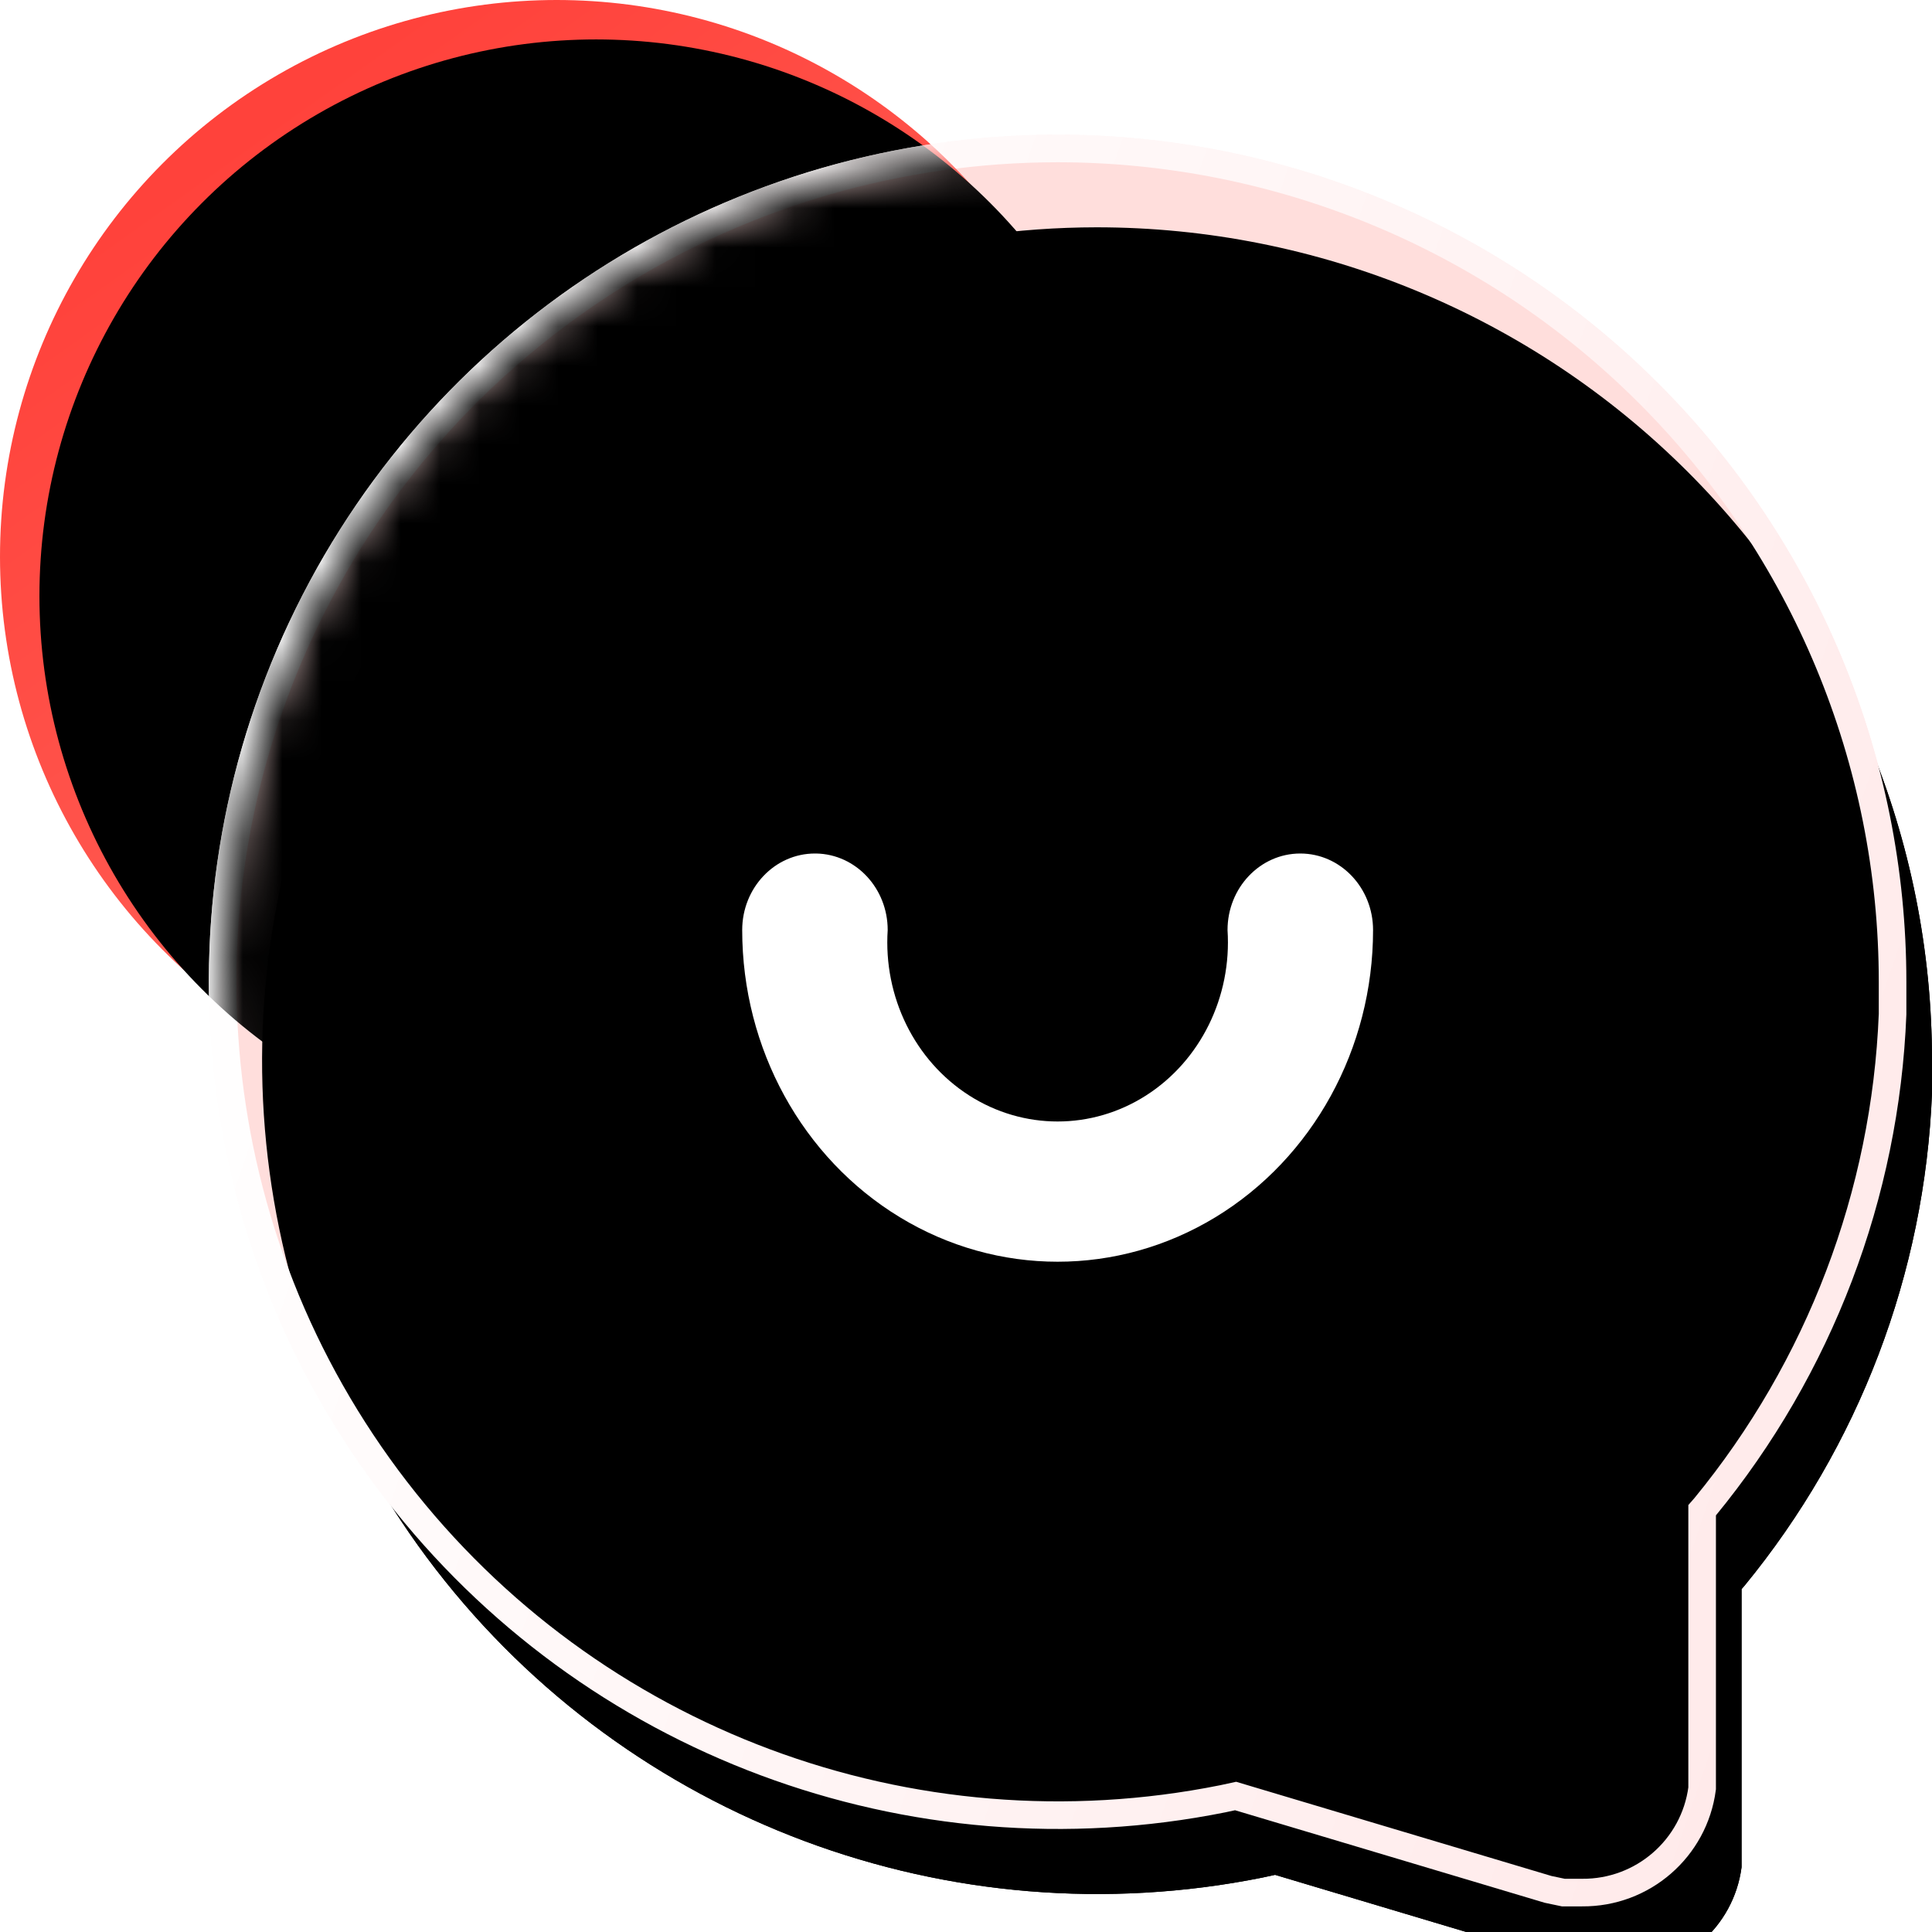 <?xml version="1.0" encoding="UTF-8"?>
<svg width="49px" height="49px" viewBox="0 0 49 49" version="1.1" xmlns="http://www.w3.org/2000/svg" xmlns:xlink="http://www.w3.org/1999/xlink">
    <title>编组 31</title>
    <defs>
        <linearGradient x1="23.961%" y1="11.26%" x2="87.168%" y2="100%" id="linearGradient-1">
            <stop stop-color="#FF423B" offset="0%"></stop>
            <stop stop-color="#FF6D63" offset="99.604%"></stop>
        </linearGradient>
        <circle id="path-2" cx="14.118" cy="14.118" r="14.118"></circle>
        <filter x="-3.5%" y="-3.5%" width="107.1%" height="107.1%" filterUnits="objectBoundingBox" id="filter-3">
            <feGaussianBlur stdDeviation="0.5" in="SourceAlpha" result="shadowBlurInner1"></feGaussianBlur>
            <feOffset dx="1" dy="1" in="shadowBlurInner1" result="shadowOffsetInner1"></feOffset>
            <feComposite in="shadowOffsetInner1" in2="SourceAlpha" operator="arithmetic" k2="-1" k3="1" result="shadowInnerInner1"></feComposite>
            <feColorMatrix values="0 0 0 0 0.986   0 0 0 0 0.65   0 0 0 0 0.639  0 0 0 1 0" type="matrix" in="shadowInnerInner1"></feColorMatrix>
        </filter>
        <linearGradient x1="4.165%" y1="38.56%" x2="107.627%" y2="74.096%" id="linearGradient-4">
            <stop stop-color="#FFFFFF" offset="0%"></stop>
            <stop stop-color="#FFE8E8" offset="100%"></stop>
        </linearGradient>
        <path d="M26.812,3.765 C18.742,3.773 11.378,8.354 7.819,15.58 C4.26,22.805 5.125,31.419 10.049,37.797 C14.973,44.175 23.102,47.209 31.013,45.621 L31.338,45.55 L39.263,47.919 L39.649,48 L40.126,48 C41.664,48.013 42.97,46.879 43.17,45.358 L43.17,38.303 L43.241,38.222 C46.148,34.682 47.819,30.293 48,25.72 L48,24.9 C48,19.295 45.768,13.919 41.794,9.955 C37.821,5.991 32.432,3.765 26.812,3.765 L26.812,3.765 Z" id="path-5"></path>
        <filter x="-5.5%" y="-5.3%" width="111.1%" height="110.6%" filterUnits="objectBoundingBox" id="filter-6">
            <feGaussianBlur stdDeviation="1" in="SourceAlpha" result="shadowBlurInner1"></feGaussianBlur>
            <feOffset dx="1" dy="2" in="shadowBlurInner1" result="shadowOffsetInner1"></feOffset>
            <feComposite in="shadowOffsetInner1" in2="SourceAlpha" operator="arithmetic" k2="-1" k3="1" result="shadowInnerInner1"></feComposite>
            <feColorMatrix values="0 0 0 0 1   0 0 0 0 0.947   0 0 0 0 0.945  0 0 0 1 0" type="matrix" in="shadowInnerInner1"></feColorMatrix>
        </filter>
        <path d="M21.165,0 C13.095,0.009 5.731,4.59 2.172,11.815 C-1.387,19.04 -0.523,27.654 4.402,34.032 C9.326,40.41 17.455,43.444 25.366,41.856 L25.691,41.786 L33.616,44.154 L34.002,44.235 L34.479,44.235 C36.017,44.248 37.323,43.115 37.523,41.593 L37.523,34.538 L37.594,34.457 C40.501,30.917 42.172,26.528 42.353,21.956 L42.353,21.136 C42.353,15.53 40.121,10.154 36.147,6.191 C32.174,2.227 26.784,0 21.165,0 L21.165,0 Z" id="path-7"></path>
        <filter x="-5.5%" y="-5.3%" width="111.1%" height="110.6%" filterUnits="objectBoundingBox" id="filter-9">
            <feGaussianBlur stdDeviation="1" in="SourceAlpha" result="shadowBlurInner1"></feGaussianBlur>
            <feOffset dx="1" dy="2" in="shadowBlurInner1" result="shadowOffsetInner1"></feOffset>
            <feComposite in="shadowOffsetInner1" in2="SourceAlpha" operator="arithmetic" k2="-1" k3="1" result="shadowInnerInner1"></feComposite>
            <feColorMatrix values="0 0 0 0 1   0 0 0 0 0.947   0 0 0 0 0.945  0 0 0 1 0" type="matrix" in="shadowInnerInner1"></feColorMatrix>
        </filter>
        <circle id="path-10" cx="8.471" cy="10.353" r="14.118"></circle>
        <filter x="-53.1%" y="-53.1%" width="206.2%" height="206.2%" filterUnits="objectBoundingBox" id="filter-11">
            <feGaussianBlur stdDeviation="5" in="SourceGraphic"></feGaussianBlur>
        </filter>
        <filter x="-56.7%" y="-56.7%" width="213.3%" height="213.3%" filterUnits="objectBoundingBox" id="filter-12">
            <feGaussianBlur stdDeviation="0.5" in="SourceAlpha" result="shadowBlurInner1"></feGaussianBlur>
            <feOffset dx="1" dy="1" in="shadowBlurInner1" result="shadowOffsetInner1"></feOffset>
            <feComposite in="shadowOffsetInner1" in2="SourceAlpha" operator="arithmetic" k2="-1" k3="1" result="shadowInnerInner1"></feComposite>
            <feColorMatrix values="0 0 0 0 0.986   0 0 0 0 0.65   0 0 0 0 0.639  0 0 0 1 0" type="matrix" in="shadowInnerInner1"></feColorMatrix>
        </filter>
    </defs>
    <g id="页面-1" stroke="none" stroke-width="1" fill="none" fill-rule="evenodd">
        <g id="直聊私募首页" transform="translate(-1210, -102)">
            <g id="编组-31" transform="translate(1210, 102)">
                <g id="椭圆形" fill-rule="nonzero">
                    <use fill="url(#linearGradient-1)" xlink:href="#path-2"></use>
                    <use fill="black" fill-opacity="1" filter="url(#filter-3)" xlink:href="#path-2"></use>
                </g>
                <g id="路径" fill-rule="nonzero">
                    <use fill="#FFDEDC" xlink:href="#path-5"></use>
                    <use fill="black" fill-opacity="1" filter="url(#filter-6)" xlink:href="#path-5"></use>
                    <use stroke="url(#linearGradient-4)" stroke-width="0.7" xlink:href="#path-5"></use>
                </g>
                <g id="椭圆形" transform="translate(5.647, 3.765)">
                    <mask id="mask-8" fill="white">
                        <use xlink:href="#path-7"></use>
                    </mask>
                    <g id="蒙版" fill-rule="nonzero">
                        <use fill="#FFDEDC" xlink:href="#path-7"></use>
                        <use fill="black" fill-opacity="1" filter="url(#filter-9)" xlink:href="#path-7"></use>
                        <use stroke="url(#linearGradient-4)" stroke-width="0.7" xlink:href="#path-7"></use>
                    </g>
                    <g fill-rule="nonzero" filter="url(#filter-11)" mask="url(#mask-8)">
                        <use fill="url(#linearGradient-1)" xlink:href="#path-10"></use>
                        <use fill="black" fill-opacity="1" filter="url(#filter-12)" xlink:href="#path-10"></use>
                    </g>
                </g>
                <path d="M20.669,21.647 C19.65,21.647 18.824,22.516 18.824,23.588 C18.824,26.593 20.348,29.37 22.824,30.873 C25.299,32.376 28.348,32.376 30.824,30.873 C33.299,29.37 34.824,26.593 34.824,23.588 C34.824,22.516 33.997,21.647 32.978,21.647 C31.959,21.647 31.133,22.516 31.133,23.588 C31.244,25.281 30.448,26.899 29.069,27.782 C27.69,28.664 25.957,28.664 24.578,27.782 C23.199,26.899 22.403,25.281 22.514,23.588 C22.514,22.528 21.707,21.665 20.7,21.647 L20.669,21.647 Z" id="路径" fill="#FFFFFF" fill-rule="nonzero"></path>
            </g>
        </g>
    </g>
</svg>